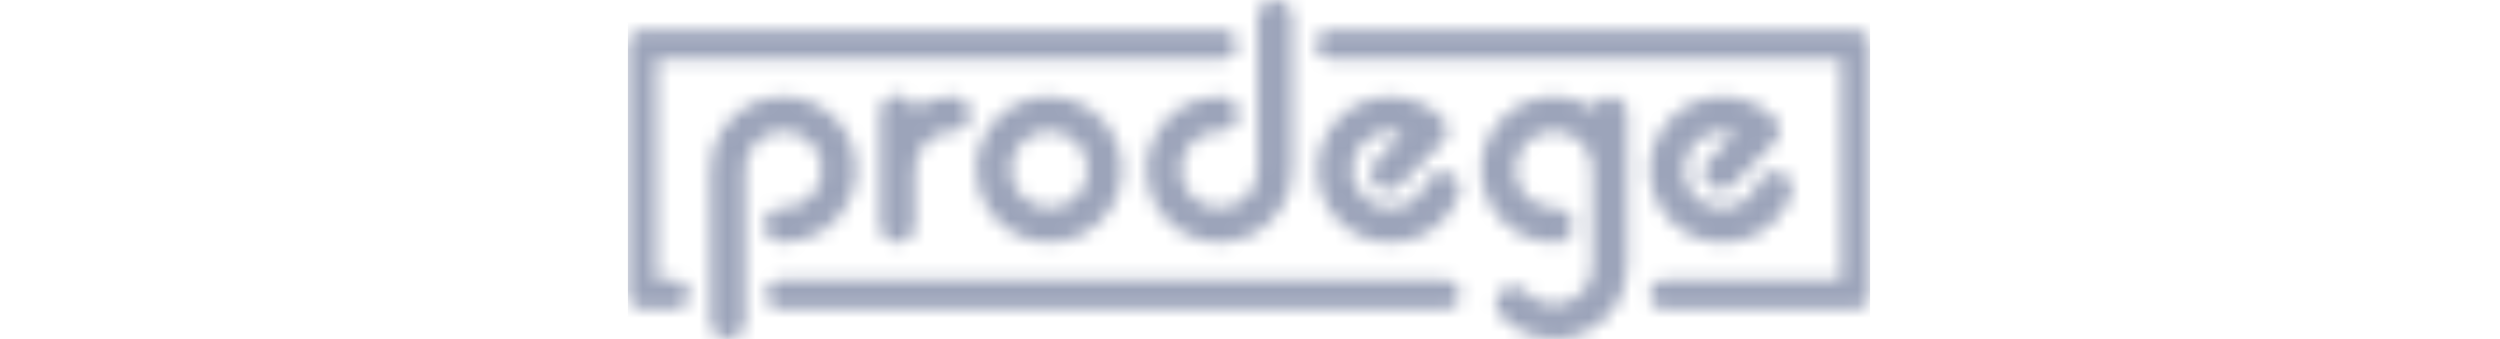 <svg width="177" height="24" viewBox="0 0 177 24" fill="none" xmlns="http://www.w3.org/2000/svg">
<g clip-path="url(#clip0_2974_4815)">
<mask id="mask0_2974_4815" style="mask-type:luminance" maskUnits="userSpaceOnUse" x="44" y="0" width="89" height="25">
<path d="M55.261 19.822C54.987 19.822 54.724 19.93 54.531 20.124C54.337 20.318 54.228 20.581 54.228 20.854C54.228 21.128 54.337 21.391 54.531 21.585C54.724 21.778 54.987 21.887 55.261 21.887H102.332C102.606 21.887 102.869 21.778 103.062 21.585C103.256 21.391 103.365 21.128 103.365 20.854C103.365 20.581 103.256 20.318 103.062 20.124C102.869 19.93 102.606 19.822 102.332 19.822H55.261ZM94.793 8.344C94.247 8.889 93.83 9.549 93.572 10.277C93.315 11.004 93.223 11.779 93.304 12.546C93.385 13.313 93.637 14.053 94.04 14.71C94.444 15.367 94.99 15.926 95.638 16.345C96.285 16.764 97.018 17.033 97.783 17.132C98.548 17.231 99.326 17.157 100.059 16.917C100.792 16.677 101.462 16.275 102.019 15.742C102.577 15.209 103.009 14.558 103.282 13.837C103.34 13.686 103.367 13.524 103.362 13.362C103.357 13.2 103.32 13.041 103.254 12.893C103.187 12.745 103.092 12.612 102.974 12.501C102.856 12.39 102.717 12.303 102.566 12.246C102.414 12.188 102.253 12.161 102.091 12.166C101.929 12.171 101.769 12.208 101.622 12.274C101.474 12.341 101.341 12.436 101.23 12.554C101.118 12.672 101.032 12.81 100.974 12.962C100.84 13.319 100.631 13.643 100.361 13.912C100.043 14.227 99.651 14.459 99.222 14.586L99.134 14.609L99.046 14.631H99.025C98.907 14.655 98.788 14.673 98.668 14.682H98.227L98.109 14.672H98.055L97.9 14.644L97.843 14.629L97.744 14.607L97.707 14.597C97.295 14.479 96.916 14.265 96.602 13.973C96.288 13.68 96.049 13.316 95.904 12.913C95.838 12.731 95.793 12.542 95.768 12.351C95.753 12.233 95.746 12.114 95.745 11.995C95.747 11.278 96.032 10.592 96.539 10.086C97.046 9.58 97.733 9.296 98.45 9.296C98.741 9.296 99.031 9.342 99.308 9.431L97.42 11.368C97.302 11.482 97.207 11.618 97.142 11.769C97.077 11.919 97.042 12.081 97.041 12.245C97.039 12.41 97.07 12.572 97.132 12.724C97.194 12.876 97.286 13.014 97.402 13.13C97.518 13.246 97.656 13.338 97.808 13.4C97.96 13.462 98.123 13.493 98.287 13.492C98.451 13.49 98.613 13.455 98.764 13.39C98.914 13.325 99.05 13.231 99.164 13.112L102.118 10.081C102.344 9.849 102.469 9.537 102.467 9.212C102.464 8.888 102.334 8.577 102.105 8.348C101.135 7.379 99.82 6.835 98.449 6.835C97.078 6.835 95.763 7.379 94.793 8.348M118.316 8.348C117.77 8.893 117.352 9.554 117.094 10.281C116.836 11.009 116.744 11.785 116.825 12.552C116.906 13.32 117.158 14.06 117.562 14.717C117.966 15.375 118.512 15.934 119.16 16.353C119.808 16.772 120.542 17.041 121.308 17.139C122.073 17.238 122.851 17.164 123.584 16.922C124.318 16.681 124.988 16.279 125.545 15.745C126.102 15.211 126.533 14.559 126.806 13.837C126.867 13.685 126.897 13.522 126.894 13.359C126.891 13.195 126.856 13.033 126.79 12.883C126.724 12.733 126.629 12.598 126.51 12.485C126.392 12.372 126.252 12.284 126.099 12.226C125.945 12.168 125.782 12.141 125.618 12.147C125.455 12.152 125.294 12.19 125.145 12.259C124.996 12.327 124.863 12.425 124.752 12.546C124.641 12.666 124.556 12.808 124.5 12.962C124.352 13.35 124.116 13.699 123.812 13.982C123.507 14.264 123.142 14.473 122.744 14.592L122.656 14.616L122.568 14.637H122.546C122.429 14.662 122.31 14.679 122.19 14.689H121.748L121.63 14.678H121.577L121.422 14.65L121.364 14.635L121.266 14.614L121.229 14.603C120.816 14.486 120.437 14.272 120.124 13.979C119.81 13.686 119.571 13.323 119.425 12.919C119.359 12.738 119.314 12.549 119.29 12.357C119.274 12.239 119.266 12.12 119.267 12.001C119.267 11.646 119.336 11.294 119.472 10.966C119.608 10.638 119.808 10.34 120.059 10.088C120.31 9.837 120.608 9.638 120.936 9.502C121.264 9.366 121.616 9.296 121.971 9.296C122.263 9.296 122.552 9.342 122.829 9.431L120.944 11.362C120.72 11.595 120.597 11.906 120.6 12.229C120.604 12.551 120.733 12.86 120.962 13.088C121.19 13.316 121.498 13.446 121.821 13.449C122.144 13.452 122.455 13.329 122.688 13.106L125.643 10.081C125.87 9.849 125.996 9.537 125.994 9.213C125.992 8.888 125.862 8.578 125.633 8.348C124.662 7.379 123.347 6.835 121.976 6.835C120.604 6.835 119.289 7.379 118.318 8.348M50.293 11.995V22.76C50.293 23.087 50.423 23.401 50.654 23.632C50.886 23.864 51.199 23.994 51.526 23.994C51.853 23.994 52.167 23.864 52.398 23.632C52.63 23.401 52.76 23.087 52.76 22.76V11.958C52.768 11.425 52.933 10.906 53.235 10.467C53.537 10.027 53.962 9.687 54.457 9.489C54.952 9.29 55.495 9.242 56.017 9.351C56.539 9.46 57.017 9.721 57.391 10.101C57.765 10.48 58.019 10.963 58.12 11.486C58.221 12.01 58.165 12.551 57.959 13.043C57.754 13.535 57.407 13.955 56.963 14.251C56.519 14.546 55.998 14.704 55.465 14.704H55.353C55.037 14.704 54.733 14.825 54.504 15.043C54.275 15.26 54.138 15.557 54.122 15.873V16.001C54.14 16.315 54.278 16.609 54.507 16.825C54.735 17.04 55.037 17.16 55.351 17.16H55.462C56.486 17.16 57.486 16.857 58.337 16.288C59.188 15.72 59.851 14.912 60.243 13.966C60.634 13.021 60.736 11.98 60.536 10.977C60.336 9.973 59.843 9.051 59.118 8.328C58.394 7.605 57.472 7.113 56.468 6.915C55.464 6.716 54.423 6.82 53.479 7.213C52.534 7.606 51.727 8.271 51.16 9.123C50.593 9.975 50.291 10.976 50.293 11.999M71.582 11.999C71.582 11.464 71.74 10.941 72.038 10.496C72.335 10.051 72.757 9.705 73.251 9.5C73.746 9.295 74.29 9.242 74.814 9.346C75.339 9.45 75.821 9.708 76.199 10.086C76.578 10.465 76.835 10.947 76.939 11.471C77.044 11.996 76.99 12.54 76.785 13.034C76.581 13.528 76.234 13.951 75.789 14.248C75.344 14.545 74.822 14.704 74.287 14.704C73.569 14.703 72.882 14.418 72.375 13.911C71.868 13.404 71.582 12.716 71.582 11.999ZM69.115 11.999C69.115 13.022 69.418 14.022 69.987 14.872C70.555 15.723 71.363 16.385 72.308 16.777C73.252 17.168 74.292 17.271 75.296 17.071C76.299 16.872 77.22 16.379 77.943 15.656C78.667 14.932 79.159 14.011 79.359 13.008C79.558 12.005 79.456 10.965 79.064 10.02C78.673 9.075 78.01 8.267 77.16 7.699C76.309 7.131 75.309 6.827 74.287 6.827C73.607 6.827 72.934 6.96 72.306 7.22C71.677 7.479 71.106 7.86 70.626 8.34C70.144 8.821 69.763 9.391 69.502 10.019C69.242 10.646 69.107 11.319 69.106 11.999M112.821 7.64C112.144 7.208 111.376 6.94 110.578 6.856C109.78 6.772 108.973 6.875 108.221 7.157C107.469 7.439 106.794 7.892 106.247 8.48C105.701 9.069 105.3 9.776 105.074 10.547C104.849 11.317 104.806 12.13 104.949 12.919C105.091 13.71 105.416 14.455 105.897 15.098C106.379 15.741 107.003 16.263 107.72 16.622C108.438 16.982 109.23 17.17 110.032 17.17H110.206C110.526 17.152 110.826 17.009 111.042 16.774C111.259 16.538 111.375 16.227 111.367 15.907C111.358 15.587 111.226 15.283 110.997 15.059C110.769 14.834 110.462 14.708 110.142 14.706H110.032C109.499 14.706 108.978 14.549 108.533 14.254C108.089 13.959 107.742 13.539 107.536 13.047C107.33 12.555 107.274 12.013 107.375 11.489C107.475 10.966 107.729 10.484 108.103 10.104C108.477 9.724 108.955 9.463 109.477 9.353C109.999 9.244 110.542 9.292 111.037 9.49C111.532 9.689 111.957 10.029 112.259 10.469C112.562 10.908 112.727 11.427 112.735 11.96V18.876C112.726 19.419 112.553 19.947 112.238 20.391C111.924 20.835 111.483 21.173 110.974 21.362C110.464 21.552 109.909 21.583 109.382 21.452C108.854 21.321 108.378 21.034 108.016 20.628C107.792 20.402 107.49 20.272 107.172 20.264C106.854 20.255 106.546 20.37 106.311 20.584C106.075 20.798 105.932 21.094 105.91 21.412C105.888 21.729 105.989 22.042 106.193 22.286C106.206 22.303 106.221 22.316 106.236 22.333C106.937 23.102 107.854 23.64 108.866 23.88C109.878 24.119 110.939 24.047 111.91 23.673C112.881 23.3 113.716 22.642 114.308 21.786C114.899 20.93 115.218 19.916 115.223 18.876V8.061C115.226 7.769 115.125 7.487 114.939 7.262C114.754 7.038 114.494 6.887 114.208 6.835C113.921 6.784 113.625 6.836 113.373 6.982C113.121 7.127 112.928 7.358 112.829 7.632M62.311 7.977V15.937C62.311 16.264 62.441 16.578 62.672 16.809C62.904 17.041 63.218 17.17 63.545 17.17C63.872 17.17 64.186 17.041 64.417 16.809C64.648 16.578 64.778 16.264 64.778 15.937V11.999C64.779 11.282 65.064 10.594 65.571 10.087C66.078 9.58 66.766 9.295 67.483 9.294C67.81 9.294 68.124 9.164 68.355 8.933C68.586 8.702 68.716 8.388 68.716 8.061C68.716 7.734 68.586 7.42 68.355 7.189C68.124 6.957 67.81 6.827 67.483 6.827C66.507 6.826 65.551 7.103 64.727 7.625C64.642 7.342 64.458 7.098 64.208 6.938C63.959 6.779 63.66 6.715 63.367 6.757C63.074 6.8 62.806 6.947 62.612 7.171C62.418 7.395 62.312 7.681 62.311 7.977ZM45.473 2.115C45.337 2.115 45.203 2.141 45.077 2.193C44.952 2.245 44.838 2.321 44.742 2.417C44.646 2.513 44.569 2.627 44.518 2.753C44.466 2.878 44.439 3.013 44.44 3.149V20.855C44.442 21.128 44.552 21.389 44.745 21.58C44.939 21.772 45.201 21.879 45.473 21.879H47.768C48.042 21.879 48.305 21.77 48.499 21.576C48.692 21.382 48.801 21.12 48.801 20.846C48.801 20.572 48.692 20.309 48.499 20.116C48.305 19.922 48.042 19.813 47.768 19.813H46.505V4.181H86.543C86.817 4.181 87.08 4.072 87.273 3.878C87.467 3.684 87.576 3.422 87.576 3.148C87.576 2.874 87.467 2.611 87.273 2.417C87.08 2.224 86.817 2.115 86.543 2.115H45.473ZM94.203 2.115C93.929 2.115 93.666 2.224 93.472 2.417C93.279 2.611 93.17 2.874 93.17 3.148C93.17 3.422 93.279 3.684 93.472 3.878C93.666 4.072 93.929 4.181 94.203 4.181H130.352V19.822H117.834C117.56 19.822 117.297 19.93 117.103 20.124C116.91 20.318 116.801 20.581 116.801 20.854C116.801 21.128 116.91 21.391 117.103 21.585C117.297 21.778 117.56 21.887 117.834 21.887H131.383C131.519 21.887 131.653 21.861 131.779 21.809C131.904 21.758 132.018 21.682 132.114 21.586C132.21 21.49 132.287 21.376 132.339 21.251C132.391 21.125 132.417 20.991 132.417 20.855V3.149C132.418 3.013 132.391 2.878 132.339 2.753C132.287 2.627 132.211 2.513 132.115 2.417C132.019 2.321 131.905 2.245 131.779 2.193C131.654 2.141 131.519 2.115 131.383 2.115H94.203ZM89.035 1.233V12.001C89.035 12.535 88.876 13.058 88.579 13.502C88.282 13.946 87.86 14.292 87.366 14.496C86.872 14.701 86.329 14.754 85.805 14.649C85.281 14.545 84.799 14.288 84.422 13.91C84.044 13.532 83.787 13.051 83.682 12.527C83.578 12.003 83.631 11.459 83.835 10.966C84.04 10.472 84.386 10.05 84.83 9.753C85.274 9.456 85.796 9.297 86.331 9.296H86.44C86.767 9.296 87.081 9.166 87.312 8.935C87.543 8.704 87.673 8.39 87.673 8.063C87.673 7.736 87.543 7.422 87.312 7.191C87.081 6.96 86.767 6.83 86.44 6.83H86.331C85.308 6.83 84.308 7.133 83.457 7.701C82.607 8.269 81.944 9.077 81.553 10.022C81.161 10.967 81.059 12.007 81.258 13.01C81.458 14.013 81.951 14.935 82.674 15.658C83.397 16.381 84.319 16.874 85.322 17.073C86.325 17.273 87.365 17.17 88.31 16.779C89.255 16.387 90.062 15.725 90.631 14.874C91.199 14.024 91.502 13.024 91.502 12.001V1.233C91.502 0.906 91.372 0.593 91.141 0.361C90.91 0.13 90.596 0 90.269 0C89.942 0 89.628 0.13 89.397 0.361C89.165 0.593 89.035 0.906 89.035 1.233Z" fill="white"/>
</mask>
<g mask="url(#mask0_2974_4815)">
<path d="M44.44 0H132.417V24H44.44V0Z" fill="#9CA4BA"/>
</g>
</g>
<defs>
<clipPath id="clip0_2974_4815">
<rect width="87.978" height="24" fill="white" transform="translate(44.44)"/>
</clipPath>
</defs>
</svg>
